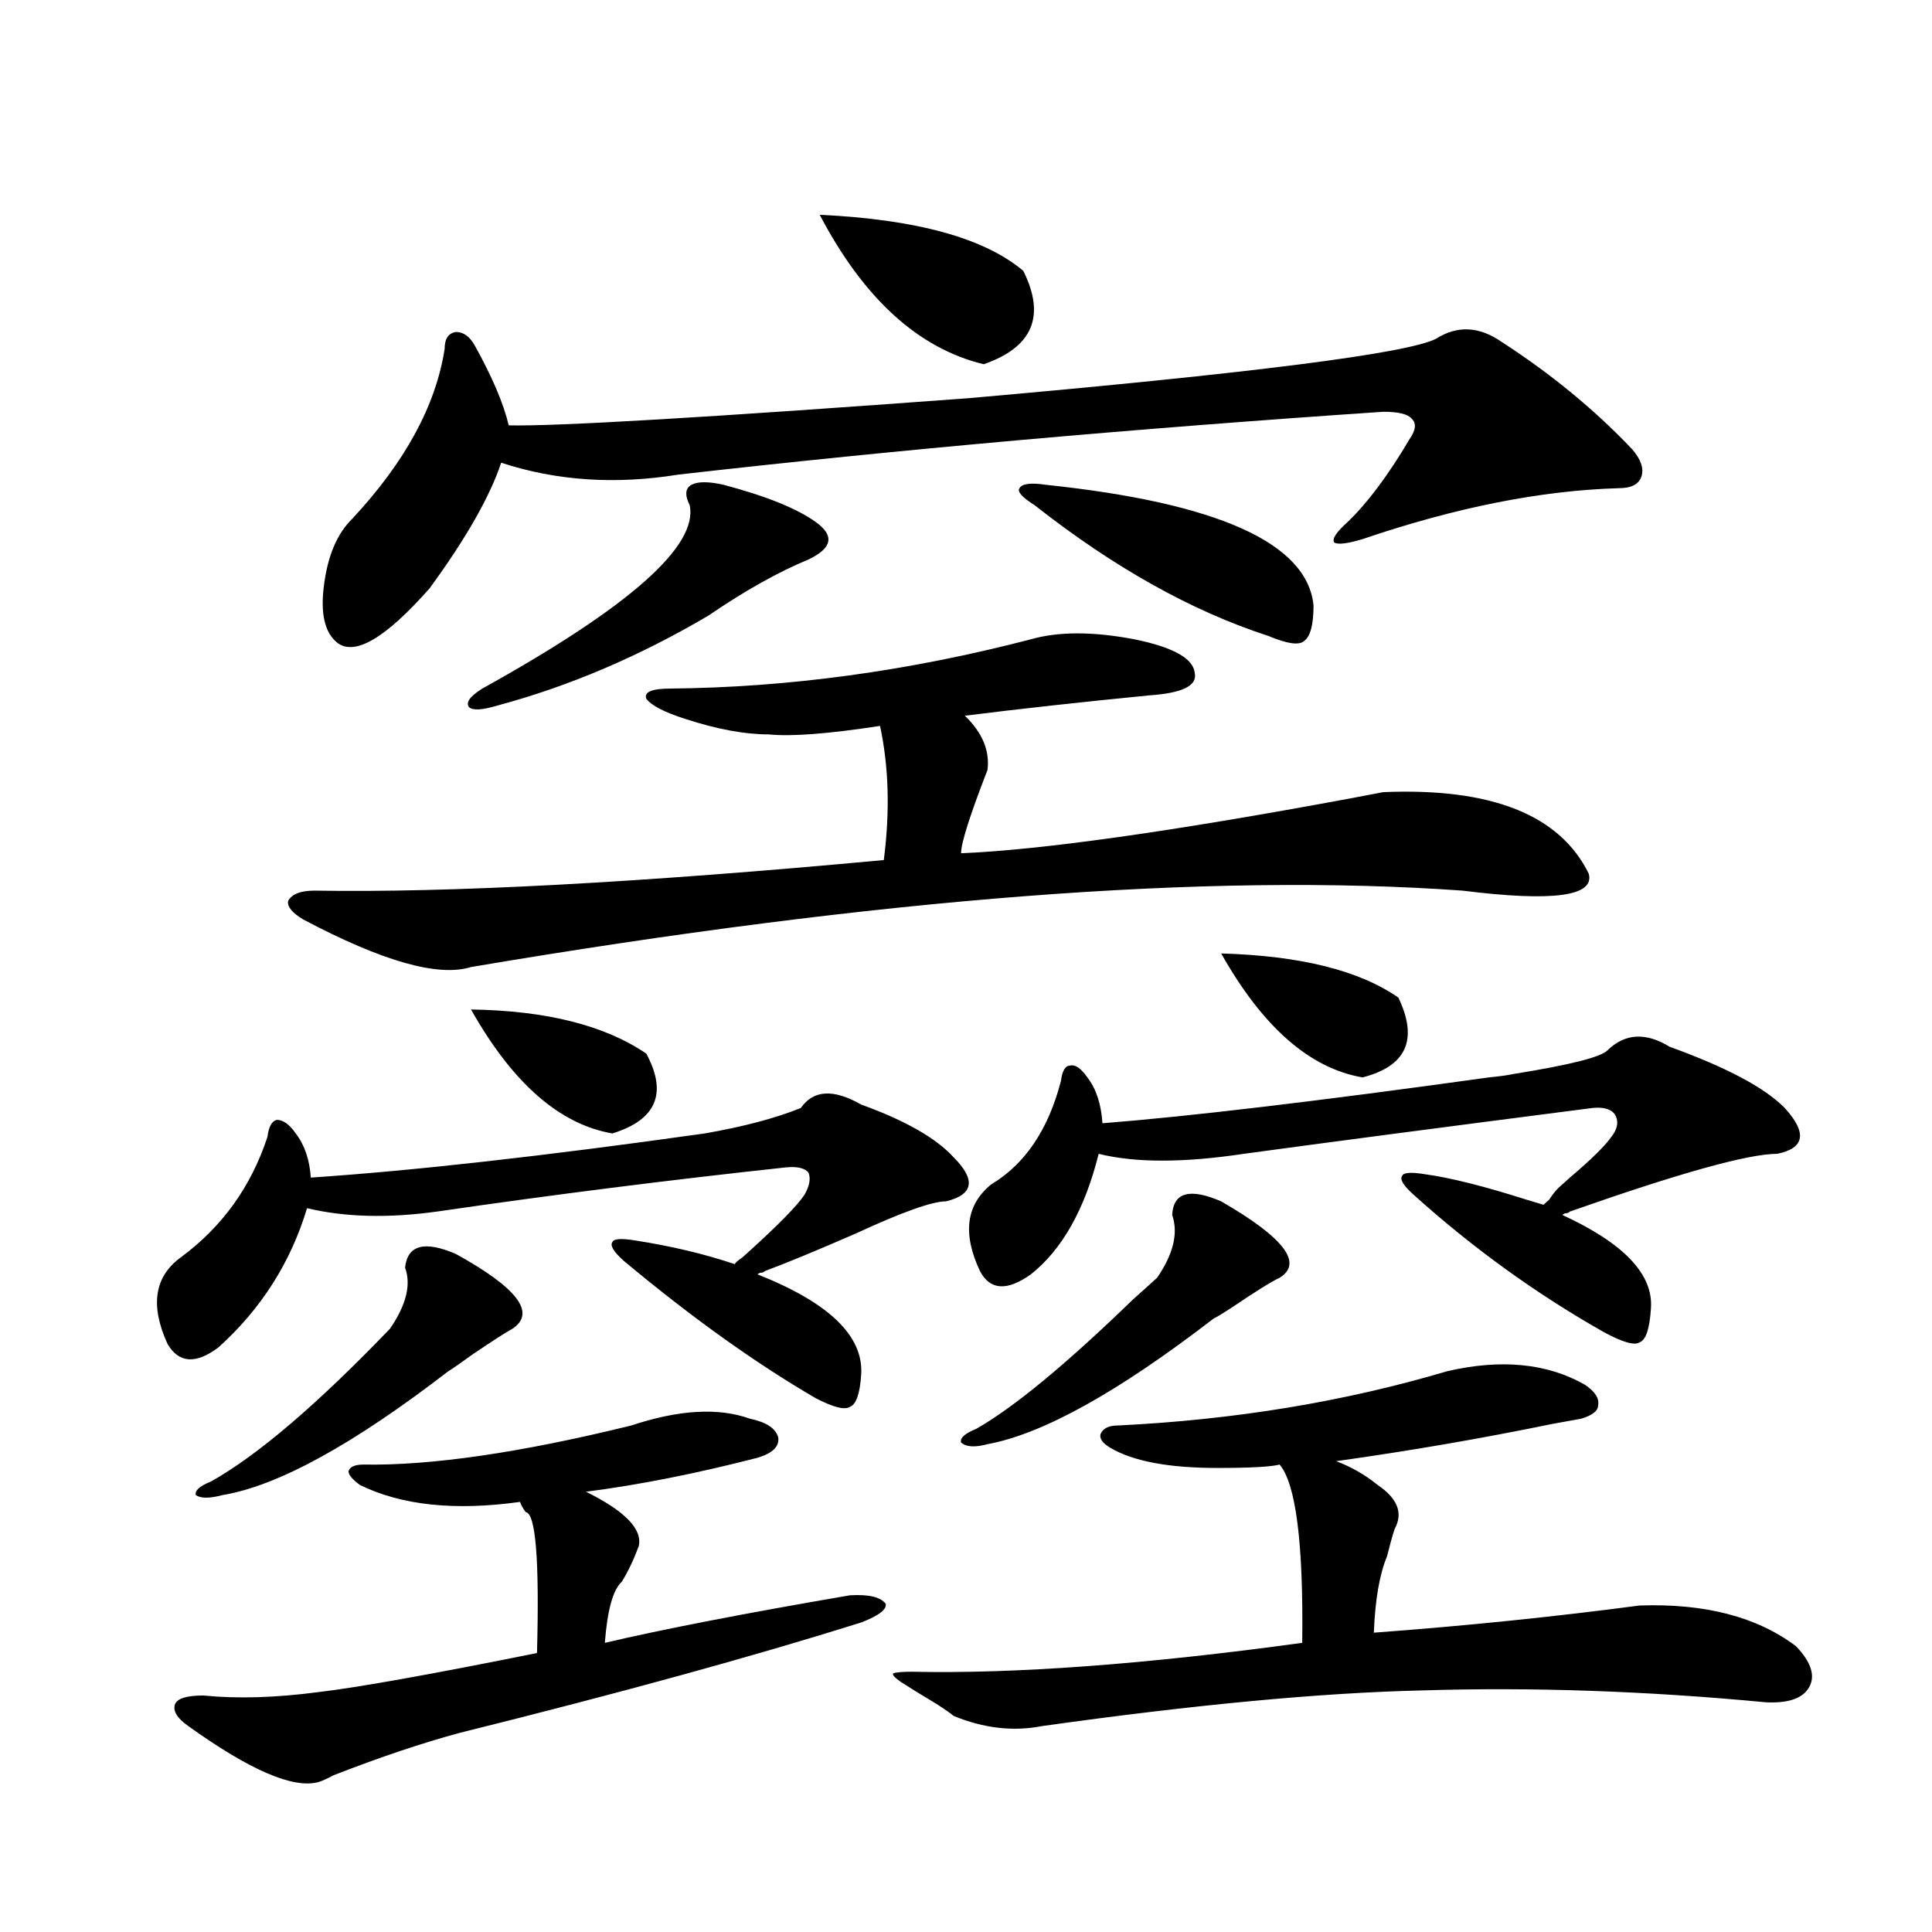 <?xml version="1.0" encoding="utf-8"?>
<!-- Generator: Adobe Illustrator 16.0.0, SVG Export Plug-In . SVG Version: 6.00 Build 0)  -->
<!DOCTYPE svg PUBLIC "-//W3C//DTD SVG 1.1//EN" "http://www.w3.org/Graphics/SVG/1.1/DTD/svg11.dtd">
<svg version="1.1" id="图层_1" xmlns="http://www.w3.org/2000/svg" xmlns:xlink="http://www.w3.org/1999/xlink" x="0px" y="0px"
	 width="1000px" height="1000px" viewBox="0 0 1000 1000" enable-background="new 0 0 1000 1000" xml:space="preserve">
<path d="M328.675,642.039c18.856,2.939,36.097,7.031,51.706,12.305c0-0.576,1.296-1.758,3.902-3.516
	c0.641-0.576,1.296-1.167,1.951-1.758c16.25-14.639,26.341-24.897,30.243-30.762c2.592-4.683,3.247-8.486,1.951-11.426
	c-1.951-2.334-5.854-3.213-11.707-2.637c-59.846,6.455-119.997,14.063-180.483,22.852c-25.365,3.516-47.804,2.939-67.315-1.758
	c-8.46,28.125-23.749,52.158-45.853,72.07c-11.707,8.789-20.487,8.213-26.341-1.758c-9.115-19.912-6.829-34.854,6.829-44.824
	c21.463-15.82,36.417-36.611,44.877-62.402c0.641-5.273,2.271-8.198,4.878-8.789c3.247,0,6.494,2.349,9.756,7.031
	c4.543,5.864,7.149,13.486,7.805,22.852c52.682-3.516,120.638-11.123,203.897-22.852c20.152-3.516,36.737-7.91,49.755-13.184
	c6.494-9.365,16.905-9.956,31.219-1.758c22.759,8.213,38.688,17.29,47.804,27.246c11.707,11.729,10.396,19.336-3.902,22.852
	c-7.164,0-22.773,5.576-46.828,16.699c-20.167,8.789-35.776,15.244-46.828,19.336c-0.655,0.591-1.311,0.879-1.951,0.879
	c-0.655,0-1.311,0.303-1.951,0.879c37.072,14.653,54.953,31.943,53.657,51.855c-0.655,9.971-2.606,15.532-5.854,16.699
	c-2.606,1.758-8.46,0.303-17.561-4.395c-31.219-18.154-64.389-41.885-99.51-71.191c-5.213-4.683-7.164-7.91-5.854-9.668
	C317.608,641.16,321.511,640.872,328.675,642.039z M388.186,734.324c8.445,1.758,13.323,4.985,14.634,9.668
	c0.641,4.697-2.927,8.213-10.731,10.547c-31.874,8.213-61.462,14.063-88.778,17.578c20.152,9.971,29.268,19.336,27.316,28.125
	c-2.606,7.031-5.533,13.184-8.78,18.457c-4.558,4.106-7.484,14.64-8.78,31.641c29.908-7.031,72.193-15.243,126.826-24.609
	c9.756-0.576,15.93,0.879,18.536,4.395c0.641,2.926-3.582,6.152-12.683,9.668c-55.943,17.578-125.21,36.612-207.8,57.129
	c-19.512,5.273-41.31,12.594-65.364,21.973c-3.262,1.758-5.854,2.926-7.805,3.516c-13.018,3.516-35.456-6.152-67.315-29.004
	c-5.854-4.105-8.14-7.91-6.829-11.426c1.296-2.938,6.174-4.395,14.634-4.395c17.561,1.758,37.393,1.168,59.511-1.758
	c20.152-2.348,57.88-9.091,113.168-20.215c1.296-48.037-0.655-72.358-5.854-72.949c-1.311-1.758-2.286-3.516-2.927-5.273
	c-33.825,4.697-61.462,1.758-82.925-8.789c-3.902-2.925-5.854-5.273-5.854-7.031c0.641-2.334,3.247-3.516,7.805-3.516
	c35.121,0.591,81.294-6.152,138.533-20.215C351.434,729.642,371.921,728.475,388.186,734.324z M235.994,649.07
	c31.859,17.578,41.615,30.474,29.268,38.672c-3.262,1.758-10.091,6.152-20.487,13.184c-6.509,4.697-10.731,7.622-12.683,8.789
	c-49.435,38.096-88.458,59.478-117.07,64.16c-6.509,1.758-11.066,1.758-13.658,0c-0.655-2.334,1.951-4.683,7.805-7.031
	c24.055-13.472,54.953-39.839,92.681-79.102c8.445-12.305,11.052-22.852,7.805-31.641
	C210.949,644.388,219.729,642.039,235.994,649.07z M533.548,330.906c14.299-4.092,32.194-4.092,53.657,0
	c20.152,4.106,30.563,9.971,31.219,17.578c1.296,6.455-6.509,10.259-23.414,11.426c-35.776,3.516-67.65,7.031-95.607,10.547
	c9.101,8.789,13.003,18.169,11.707,28.125c-9.115,23.442-13.658,37.793-13.658,43.066c41.615-1.758,108.29-11.123,199.995-28.125
	c9.101-1.758,15.274-2.925,18.536-3.516c55.929-2.334,91.37,11.729,106.339,42.188c3.247,11.729-18.536,14.653-65.364,8.789
	c-130.729-9.365-301.791,3.818-513.158,39.551c-16.92,5.273-45.853-2.925-86.827-24.609c-5.854-3.516-8.46-6.729-7.805-9.668
	c1.951-3.516,6.494-5.273,13.658-5.273c70.242,1.182,168.441-4.092,294.627-15.82c3.247-25.186,2.592-48.34-1.951-69.434
	c-26.676,4.106-45.853,5.576-57.56,4.395c-12.362,0-26.676-2.637-42.926-7.91c-11.066-3.516-17.896-7.031-20.487-10.547
	c-1.311-3.516,2.927-5.273,12.683-5.273C408.338,355.818,470.455,347.317,533.548,330.906z M501.354,206.102
	c146.338-12.881,226.977-23.14,241.945-30.762c11.052-7.031,22.438-6.44,34.146,1.758c25.365,16.411,47.804,34.868,67.315,55.371
	c4.543,5.273,6.174,9.971,4.878,14.063c-1.311,4.106-5.213,6.152-11.707,6.152c-40.334,1.182-84.556,9.971-132.68,26.367
	c-7.805,2.349-12.683,2.939-14.634,1.758c-1.311-1.758,0.976-5.273,6.829-10.547c10.396-9.956,21.128-24.307,32.194-43.066
	c3.247-4.683,3.567-8.198,0.976-10.547c-1.951-2.334-6.829-3.516-14.634-3.516c-130.088,8.789-251.701,19.639-364.869,32.52
	c-32.529,5.273-63.093,3.228-91.705-6.152c-5.854,17.578-18.216,39.263-37.072,65.039c-22.773,25.791-38.703,35.156-47.804,28.125
	c-6.509-5.273-8.78-15.229-6.829-29.883c1.951-15.229,6.829-26.655,14.634-34.277c27.316-29.292,43.246-58.584,47.804-87.891
	c0-5.273,1.951-8.198,5.854-8.789c3.902,0,7.149,2.349,9.756,7.031c9.101,16.411,14.954,30.186,17.561,41.309
	C287.365,220.755,366.723,216.072,501.354,206.102z M374.527,250.926c22.104,5.864,38.048,12.305,47.804,19.336
	s8.445,13.486-3.902,19.336c-15.609,6.455-32.85,16.123-51.706,29.004c-35.776,21.094-72.193,36.626-109.266,46.582
	c-7.805,2.349-12.683,2.637-14.634,0.879c-1.951-2.334,0.32-5.562,6.829-9.668c76.096-42.188,111.857-73.828,107.314-94.922
	c-2.606-5.273-2.286-8.789,0.976-10.547C361.189,249.168,366.723,249.168,374.527,250.926z M243.799,522.508
	c39.023,0.591,69.267,8.213,90.729,22.852c11.052,20.518,5.198,34.277-17.561,41.309
	C289.651,581.985,265.262,560.604,243.799,522.508z M424.282,111.18c50.075,2.349,85.196,12.017,105.363,29.004
	c11.707,23.442,4.878,39.551-20.487,48.34C475.333,180.325,447.041,154.549,424.282,111.18z M749.152,709.715
	c27.957-6.44,51.706-4.092,71.218,7.031c5.198,3.516,7.47,7.031,6.829,10.547c0,2.939-2.927,5.273-8.78,7.031
	c-3.262,0.591-8.14,1.47-14.634,2.637c-37.072,7.622-74.479,14.063-112.192,19.336c7.805,2.939,14.954,7.031,21.463,12.305
	c10.396,7.031,13.323,14.653,8.78,22.852c-1.311,4.106-2.606,8.789-3.902,14.063c-3.902,9.38-6.188,22.563-6.829,39.551
	c47.469-3.516,93.321-8.212,137.558-14.063c33.811-1.167,60.807,5.851,80.974,21.094c7.805,8.199,10.076,15.23,6.829,21.094
	c-3.262,5.851-10.731,8.487-22.438,7.91c-61.797-5.863-120.973-7.91-177.557-6.152c-52.041,1.168-117.726,7.32-197.068,18.457
	c-14.969,2.926-30.243,1.168-45.853-5.273c-1.311-1.181-4.237-3.227-8.78-6.152c-7.805-4.696-13.993-8.5-18.536-11.426
	c-3.262-2.348-4.558-3.817-3.902-4.395c1.296-0.59,4.543-0.879,9.756-0.879c53.322,1.168,120.638-3.817,201.946-14.941
	c0.641-51.553-3.262-82.314-11.707-92.285c-4.558,1.182-15.289,1.758-32.194,1.758c-25.365,0-43.901-3.516-55.608-10.547
	c-3.902-2.334-5.533-4.683-4.878-7.031c1.296-2.925,4.223-4.395,8.78-4.395C638.911,734.915,695.815,725.535,749.152,709.715z
	 M632.082,621.824c32.515,18.76,42.591,31.943,30.243,39.551c-3.902,1.758-12.362,7.031-25.365,15.82
	c-4.558,2.939-7.484,4.697-8.78,5.273c-49.435,38.096-88.458,59.766-117.07,65.039c-6.509,1.758-11.066,1.47-13.658-0.879
	c-0.655-2.334,1.951-4.683,7.805-7.031c19.512-11.123,46.493-33.398,80.974-66.797c5.854-5.273,10.076-9.077,12.683-11.426
	c8.445-12.305,11.052-23.14,7.805-32.52C607.357,617.142,615.817,614.793,632.082,621.824z M737.445,607.762
	c13.003,1.758,30.563,6.152,52.682,13.184c3.902,1.182,6.829,2.061,8.78,2.637c0.641-0.576,1.616-1.455,2.927-2.637
	c1.951-2.925,3.567-4.971,4.878-6.152c1.296-1.167,3.247-2.925,5.854-5.273c11.052-9.365,18.201-16.396,21.463-21.094
	c3.247-4.092,3.902-7.91,1.951-11.426c-1.951-2.925-5.854-4.092-11.707-3.516c-77.406,9.971-137.558,17.881-180.483,23.73
	c-31.219,4.697-56.264,4.697-75.12,0c-7.164,28.716-18.871,49.521-35.121,62.402c-12.362,8.789-21.143,8.213-26.341-1.758
	c-9.115-19.336-7.164-34.277,5.854-44.824c17.561-10.547,29.588-28.413,36.097-53.613c0.641-5.273,2.271-7.91,4.878-7.91
	c2.592-0.576,5.519,1.47,8.78,6.152c4.543,5.864,7.149,13.774,7.805,23.73c44.877-3.516,111.537-11.426,199.995-23.73
	c5.854-0.576,10.076-1.167,12.683-1.758c29.268-4.683,45.518-8.789,48.779-12.305c9.101-8.789,19.832-9.365,32.194-1.758
	c29.268,10.547,49.1,21.094,59.511,31.641c11.707,12.896,10.396,20.806-3.902,23.73c-14.969,0-50.73,9.971-107.314,29.883
	c-0.655,0.591-1.311,0.879-1.951,0.879c-0.655,0-1.311,0.303-1.951,0.879c31.859,14.653,47.148,30.762,45.853,48.34
	c-0.655,10.547-2.606,16.411-5.854,17.578c-2.606,1.758-8.78,0-18.536-5.273c-35.121-19.912-67.971-43.643-98.534-71.191
	c-5.213-4.683-7.164-7.91-5.854-9.668C726.379,606.883,730.281,606.595,737.445,607.762z M541.353,250.926
	c89.099,9.38,135.271,30.186,138.533,62.402c0,9.971-1.631,16.123-4.878,18.457c-2.606,2.349-8.78,1.47-18.536-2.637
	c-39.679-12.881-79.998-35.444-120.973-67.676c-6.509-4.092-9.115-7.031-7.805-8.789C528.99,250.35,533.548,249.759,541.353,250.926
	z M632.082,493.504c40.975,1.182,71.538,8.789,91.705,22.852c10.396,21.685,4.223,35.459-18.536,41.309
	C677.935,552.981,653.545,531.6,632.082,493.504z"/>
</svg>
